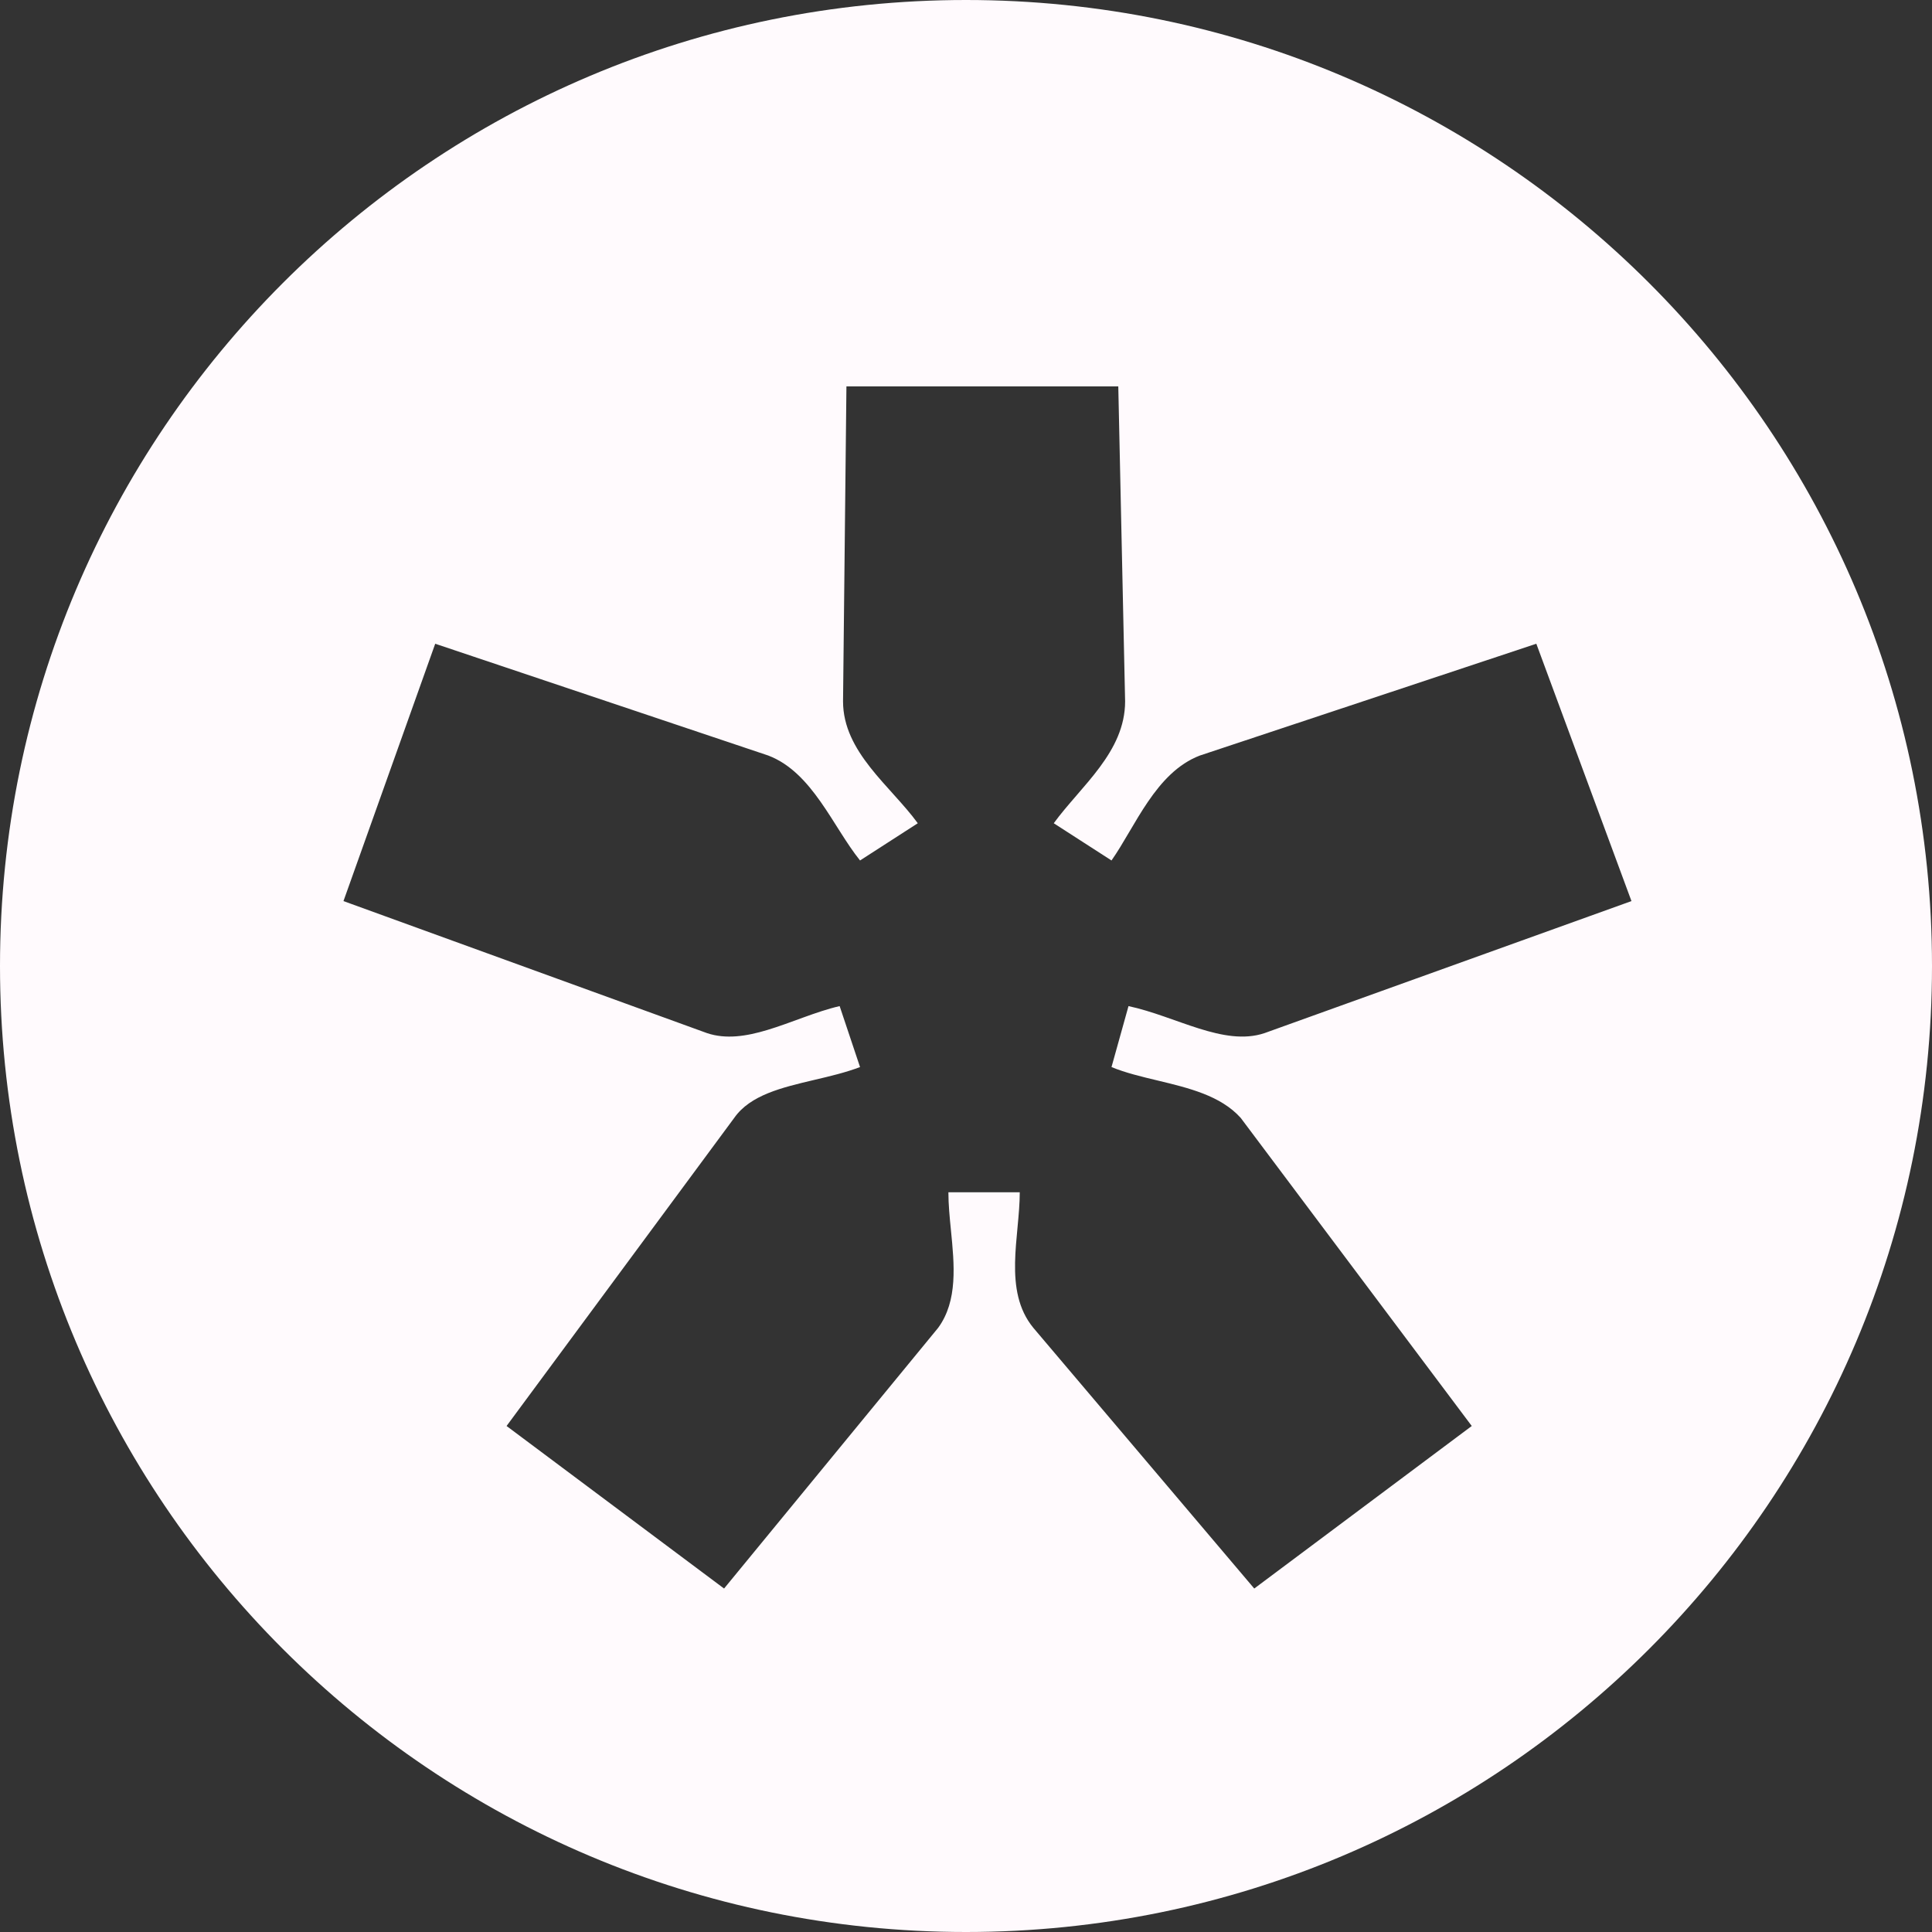 <?xml version="1.0" encoding="UTF-8"?> <svg xmlns="http://www.w3.org/2000/svg" width="45" height="45" viewBox="0 0 45 45" fill="none"><rect x="0" y="0" width="45" height="45" fill="#333333" stroke="none"/> <path fill-rule="evenodd" clip-rule="evenodd" d="M22.5 45C34.926 45 45 34.927 45 22.5C45 10.073 34.926 0 22.5 0C10.074 0 0 10.073 0 22.5C0 34.927 10.074 45 22.5 45ZM26.963 25.167C26.586 25.077 26.214 24.988 25.889 24.854L26.285 23.434C27.393 23.671 28.502 24.38 29.451 24.064L38 20.988L35.784 14.994L27.947 17.598C26.918 17.991 26.443 19.254 25.889 20.042L24.544 19.175C25.177 18.307 26.206 17.519 26.206 16.335L26.047 9H19.715L19.636 16.335C19.636 17.519 20.744 18.307 21.377 19.175L20.032 20.042C19.398 19.254 18.923 17.991 17.895 17.598L10.137 14.994L8 20.988L16.47 24.064C16.91 24.211 17.385 24.137 17.87 23.991C18.431 23.823 19.005 23.561 19.557 23.434L20.032 24.854C19.697 24.981 19.33 25.068 18.966 25.153C18.212 25.331 17.477 25.504 17.103 26.036L11.799 33.214L16.865 37L21.852 30.927C22.312 30.297 22.229 29.457 22.149 28.652C22.119 28.35 22.09 28.052 22.09 27.771H23.752C23.752 28.797 23.356 30.06 24.068 30.927L29.214 37L34.28 33.214L28.897 26.036C28.429 25.518 27.686 25.341 26.963 25.167Z" fill="#FFFAFD"></path> </svg> 